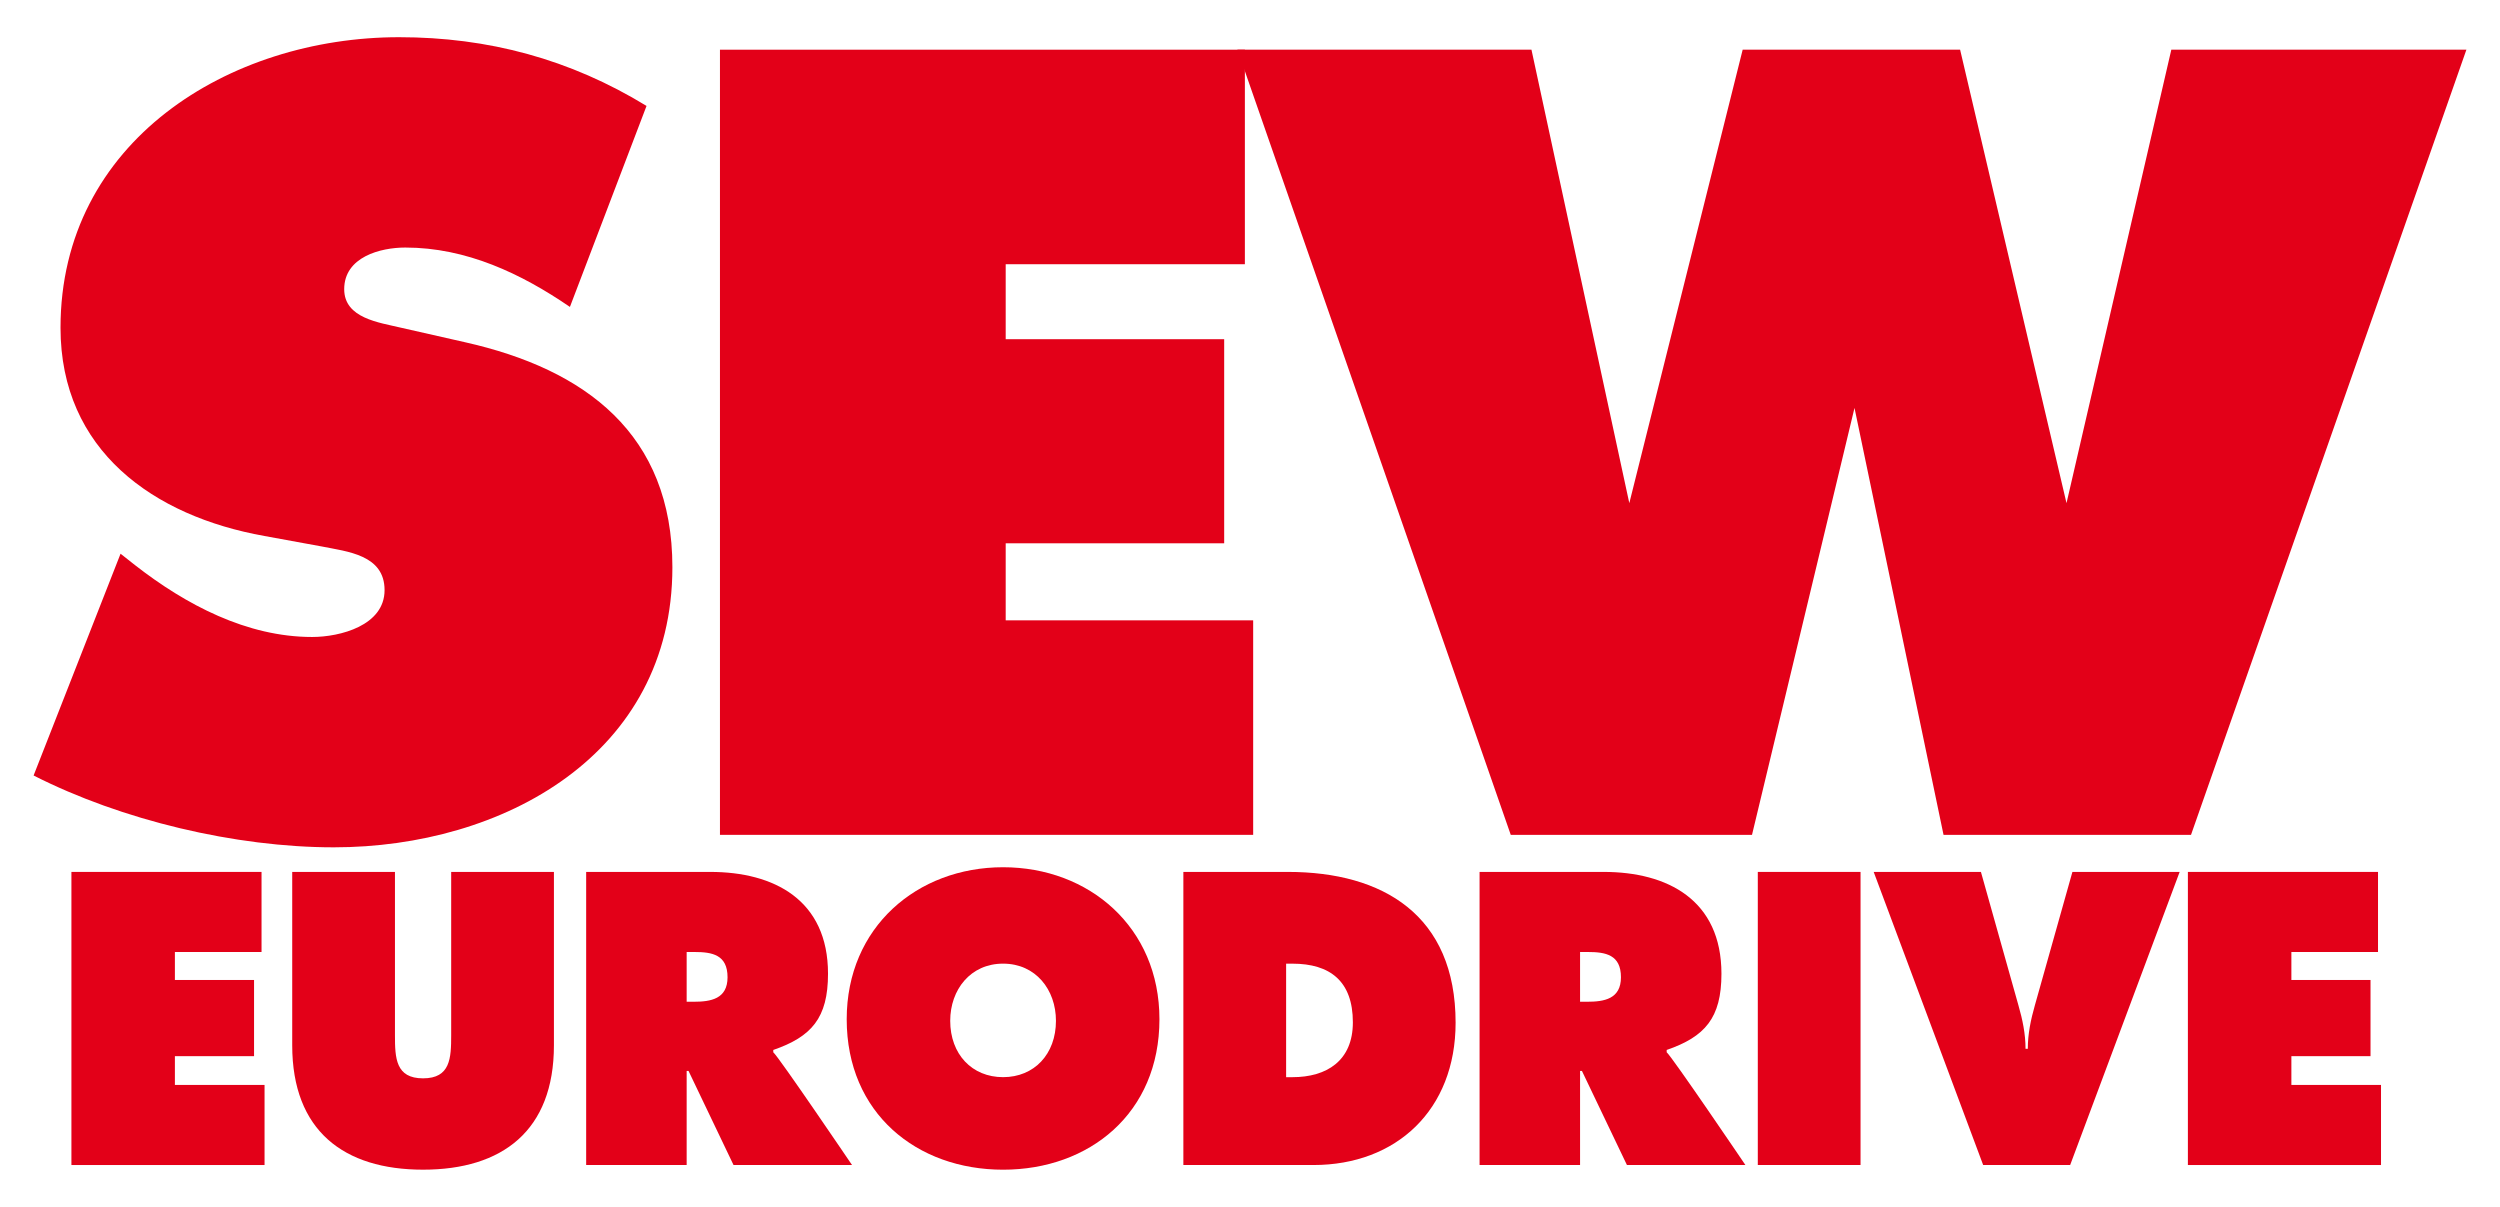 <svg width="116" height="56" viewBox="0 0 116 56" fill="none" xmlns="http://www.w3.org/2000/svg">
<path d="M3.314 40.457H12.135V44.173H8.115V45.471H11.788V49.006H8.115V50.341H12.275V54.057H3.314V40.457Z" fill="#E30018"/>
<path d="M25.702 40.457V48.501C25.702 52.47 23.301 54.273 19.63 54.273C15.959 54.273 13.559 52.47 13.559 48.501V40.457H18.326V48.032C18.326 49.097 18.36 50.035 19.63 50.035C20.9 50.035 20.935 49.097 20.935 48.032V40.457H25.702Z" fill="#E30018"/>
<path d="M27.198 40.457H32.957C35.915 40.457 38.42 41.755 38.42 45.182C38.42 47.239 37.654 48.104 35.88 48.718V48.826C36.124 49.024 39.534 54.057 39.534 54.057H34.036L31.948 49.692H31.861V54.057H27.198V40.457ZM31.861 46.481H32.192C32.975 46.481 33.758 46.355 33.758 45.345C33.758 44.299 33.044 44.173 32.226 44.173H31.861V46.481Z" fill="#E30018"/>
<path d="M53.798 47.293C53.798 51.658 50.545 54.274 46.543 54.274C42.541 54.274 39.287 51.658 39.287 47.293C39.287 43.018 42.558 40.24 46.543 40.24C50.527 40.24 53.798 43.018 53.798 47.293ZM44.09 47.366C44.09 48.916 45.099 49.98 46.543 49.98C47.986 49.98 48.996 48.916 48.996 47.366C48.996 45.922 48.057 44.713 46.543 44.713C45.029 44.713 44.09 45.922 44.09 47.366Z" fill="#E30018"/>
<path d="M54.908 40.457H59.763C64.165 40.457 67.54 42.459 67.54 47.455C67.54 51.496 64.791 54.057 60.946 54.057H54.908V40.457ZM59.676 49.981H59.971C61.555 49.981 62.773 49.223 62.773 47.437C62.773 45.525 61.712 44.714 59.971 44.714H59.676V49.981Z" fill="#E30018"/>
<path d="M68.652 40.457H74.411C77.369 40.457 79.875 41.755 79.875 45.182C79.875 47.239 79.109 48.104 77.334 48.718V48.826C77.578 49.024 80.987 54.057 80.987 54.057H75.49L73.402 49.692H73.315V54.057H68.652V40.457ZM73.315 46.481H73.646C74.429 46.481 75.212 46.355 75.212 45.345C75.212 44.299 74.498 44.173 73.68 44.173H73.315V46.481Z" fill="#E30018"/>
<path d="M81.562 40.457H86.329V54.056H81.562V40.457Z" fill="#E30018"/>
<path d="M101.136 40.457L96.055 54.057H92.019L86.939 40.457H91.915L93.654 46.643C93.847 47.311 93.985 47.978 93.985 48.663H94.09C94.09 47.978 94.228 47.311 94.419 46.643L96.16 40.457H101.136Z" fill="#E30018"/>
<path d="M101.518 40.457H110.34V44.173H106.32V45.471H109.992V49.006H106.32V50.341H110.479V54.057H101.518V40.457Z" fill="#E30018"/>
<path d="M5.594 25.692L6.266 26.223C8.621 28.059 11.456 29.556 14.482 29.556C15.779 29.556 17.844 29.026 17.844 27.382C17.844 25.74 16.115 25.595 14.914 25.353L12.271 24.87C7.131 23.952 2.808 20.909 2.808 15.207C2.808 6.559 10.639 1.726 18.517 1.726C22.649 1.726 26.444 2.741 29.999 4.915L26.444 14.241C24.186 12.695 21.639 11.486 18.805 11.486C17.652 11.486 15.971 11.922 15.971 13.419C15.971 14.773 17.604 14.965 18.612 15.207L21.592 15.883C27.164 17.139 31.199 20.136 31.199 26.32C31.199 35.017 23.322 39.316 15.49 39.316C10.927 39.316 5.643 38.06 1.559 35.983L5.594 25.692Z" fill="#E30018"/>
<path d="M33.406 2.306H57.762V12.26H46.664V15.739H56.802V25.209H46.664V28.784H58.147V38.737H33.406V2.306Z" fill="#E30018"/>
<path d="M71.06 2.306L75.6 23.346L80.86 2.306H90.949L95.886 23.346L100.749 2.306H114.441L101.663 38.737H90.18L86.049 18.928L81.293 38.737H70.099L57.416 2.306H71.06Z" fill="#E30018"/>
</svg>
